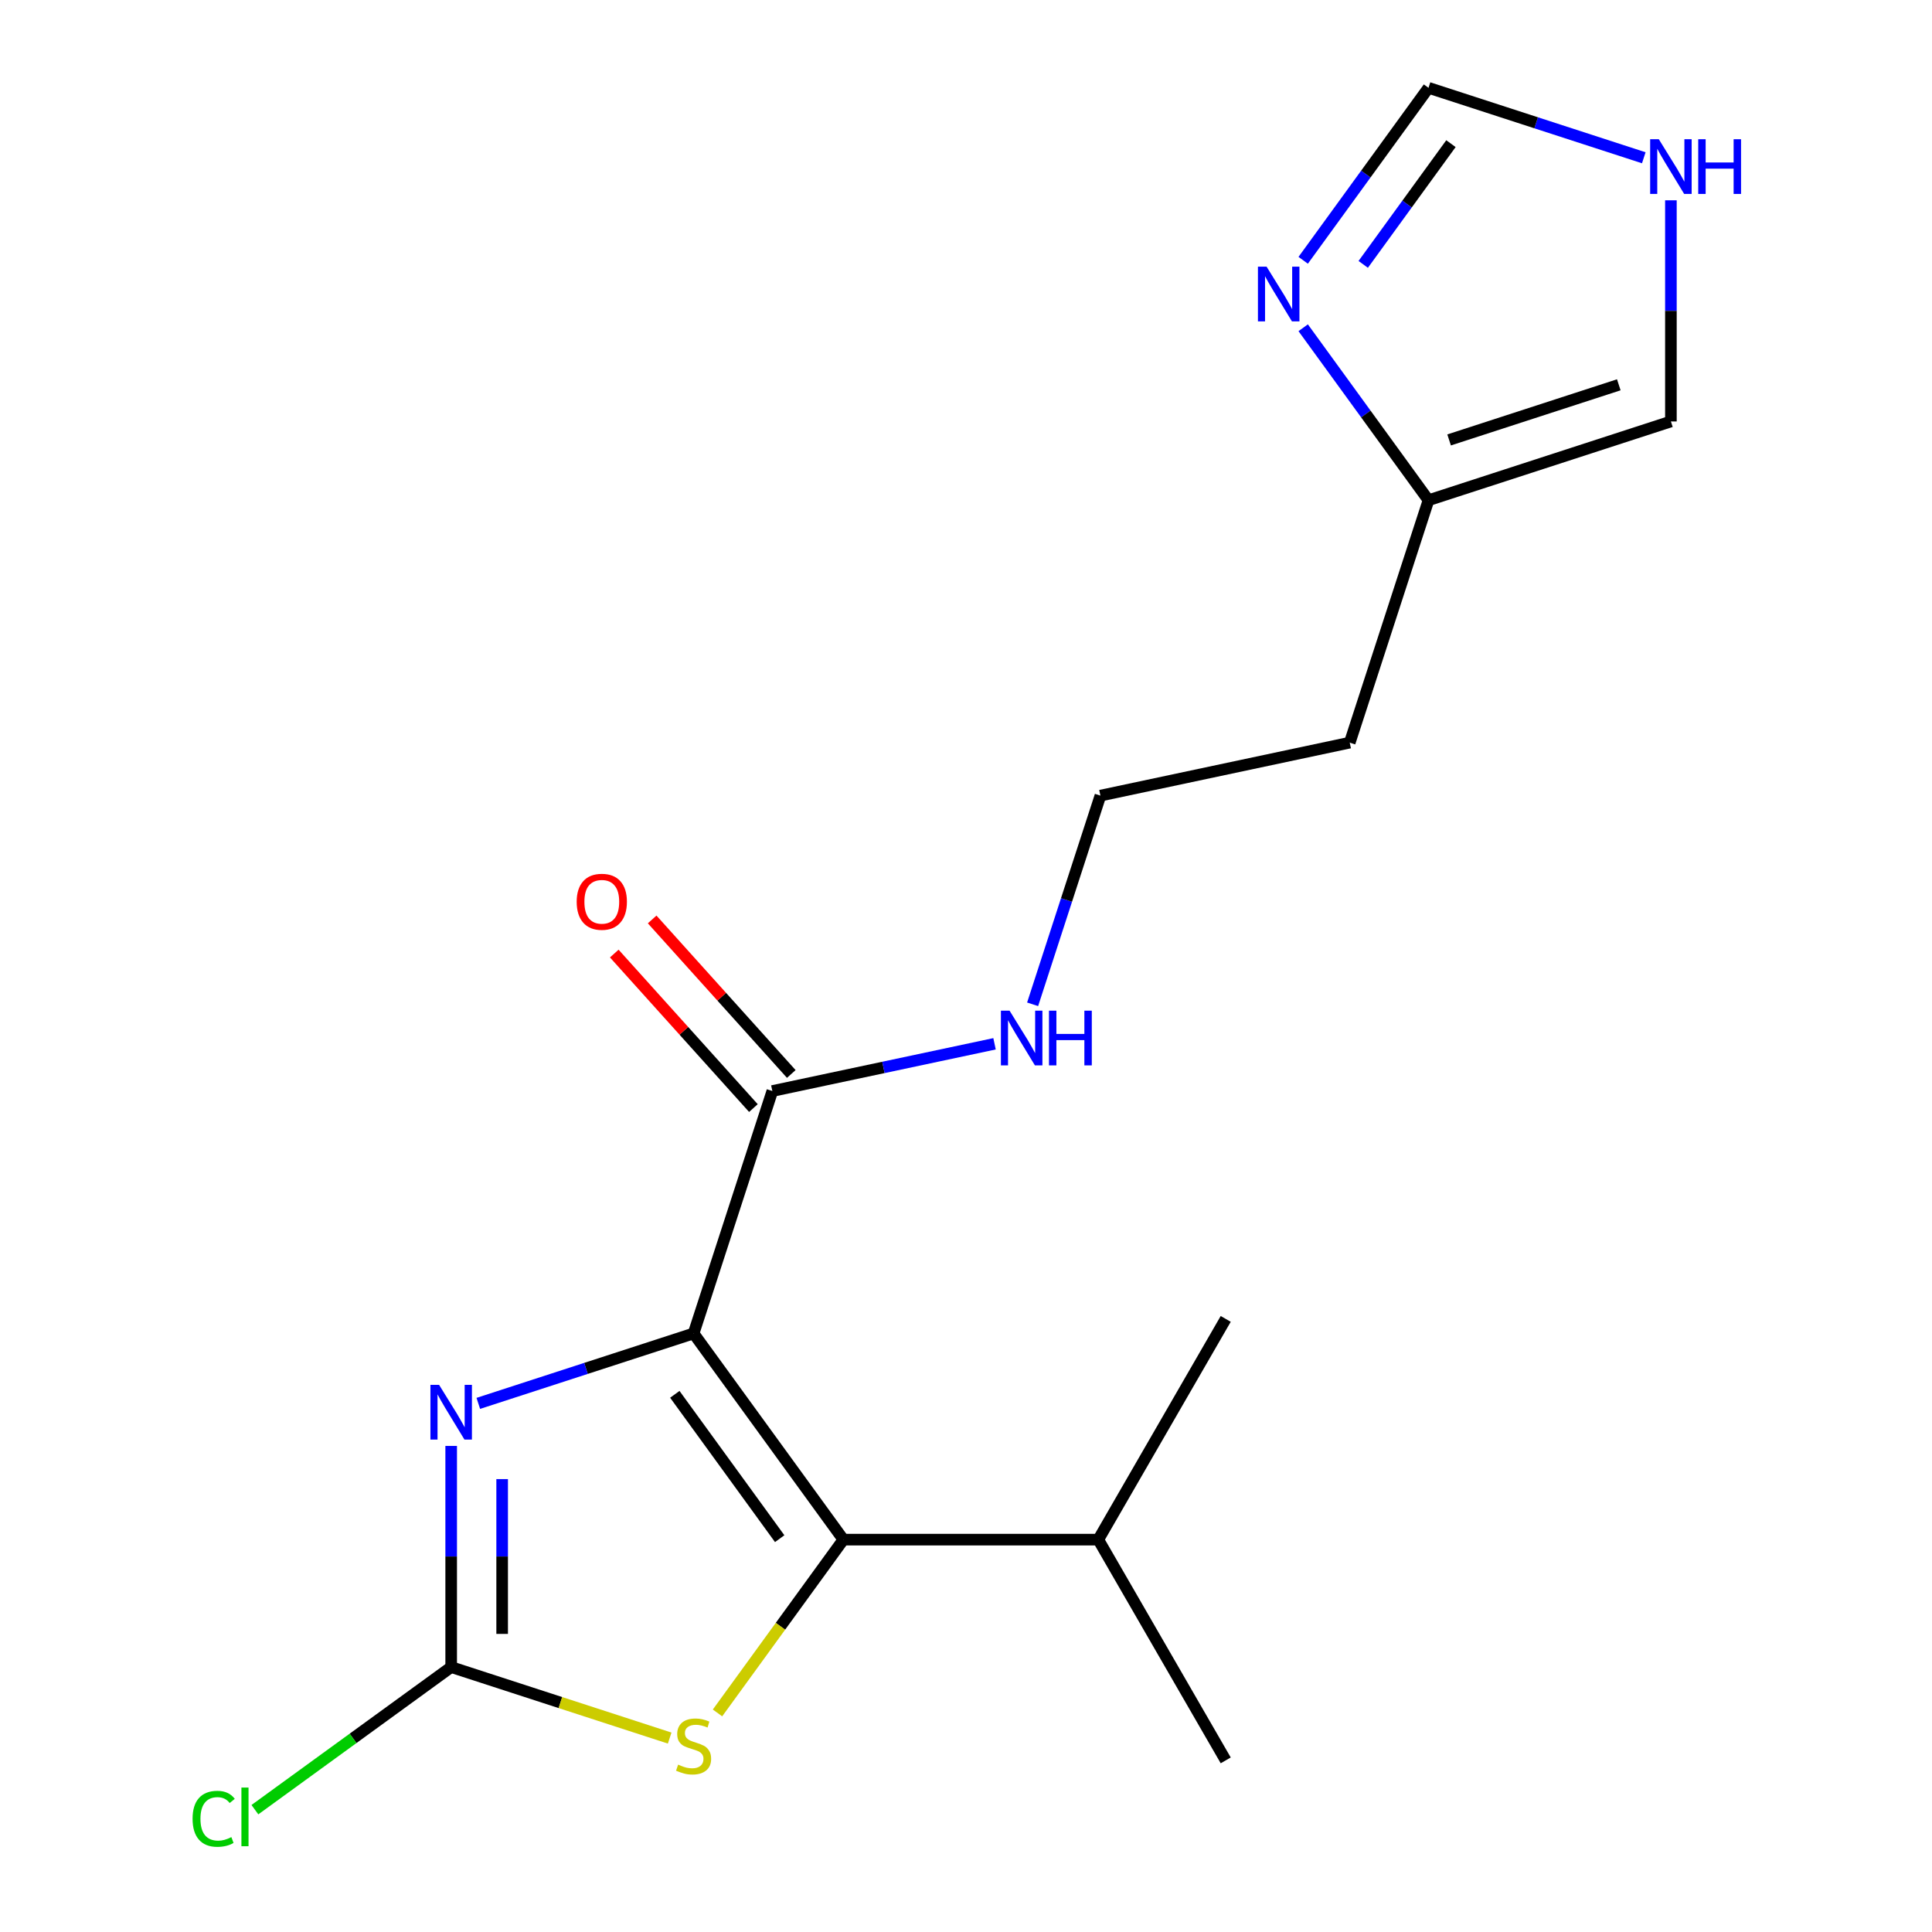 <?xml version='1.0' encoding='iso-8859-1'?>
<svg version='1.1' baseProfile='full'
              xmlns='http://www.w3.org/2000/svg'
                      xmlns:rdkit='http://www.rdkit.org/xml'
                      xmlns:xlink='http://www.w3.org/1999/xlink'
                  xml:space='preserve'
width='1000px' height='1000px' viewBox='0 0 1000 1000'>
<!-- END OF HEADER -->
<rect style='opacity:1.0;fill:#FFFFFF;stroke:none' width='1000' height='1000' x='0' y='0'> </rect>
<path class='bond-0' d='M 358.999,690.183 L 436.543,796.914' style='fill:none;fill-rule:evenodd;stroke:#000000;stroke-width:6px;stroke-linecap:butt;stroke-linejoin:miter;stroke-opacity:1' />
<path class='bond-0' d='M 349.284,721.702 L 403.565,796.413' style='fill:none;fill-rule:evenodd;stroke:#000000;stroke-width:6px;stroke-linecap:butt;stroke-linejoin:miter;stroke-opacity:1' />
<path class='bond-1' d='M 358.999,690.183 L 303.283,708.286' style='fill:none;fill-rule:evenodd;stroke:#000000;stroke-width:6px;stroke-linecap:butt;stroke-linejoin:miter;stroke-opacity:1' />
<path class='bond-1' d='M 303.283,708.286 L 247.567,726.389' style='fill:none;fill-rule:evenodd;stroke:#0000FF;stroke-width:6px;stroke-linecap:butt;stroke-linejoin:miter;stroke-opacity:1' />
<path class='bond-4' d='M 358.999,690.183 L 399.766,564.713' style='fill:none;fill-rule:evenodd;stroke:#000000;stroke-width:6px;stroke-linecap:butt;stroke-linejoin:miter;stroke-opacity:1' />
<path class='bond-3' d='M 436.543,796.914 L 403.96,841.761' style='fill:none;fill-rule:evenodd;stroke:#000000;stroke-width:6px;stroke-linecap:butt;stroke-linejoin:miter;stroke-opacity:1' />
<path class='bond-3' d='M 403.96,841.761 L 371.377,886.608' style='fill:none;fill-rule:evenodd;stroke:#CCCC00;stroke-width:6px;stroke-linecap:butt;stroke-linejoin:miter;stroke-opacity:1' />
<path class='bond-11' d='M 436.543,796.914 L 568.47,796.914' style='fill:none;fill-rule:evenodd;stroke:#000000;stroke-width:6px;stroke-linecap:butt;stroke-linejoin:miter;stroke-opacity:1' />
<path class='bond-2' d='M 233.529,748.409 L 233.529,805.643' style='fill:none;fill-rule:evenodd;stroke:#0000FF;stroke-width:6px;stroke-linecap:butt;stroke-linejoin:miter;stroke-opacity:1' />
<path class='bond-2' d='M 233.529,805.643 L 233.529,862.877' style='fill:none;fill-rule:evenodd;stroke:#000000;stroke-width:6px;stroke-linecap:butt;stroke-linejoin:miter;stroke-opacity:1' />
<path class='bond-2' d='M 259.914,765.579 L 259.914,805.643' style='fill:none;fill-rule:evenodd;stroke:#0000FF;stroke-width:6px;stroke-linecap:butt;stroke-linejoin:miter;stroke-opacity:1' />
<path class='bond-2' d='M 259.914,805.643 L 259.914,845.707' style='fill:none;fill-rule:evenodd;stroke:#000000;stroke-width:6px;stroke-linecap:butt;stroke-linejoin:miter;stroke-opacity:1' />
<path class='bond-13' d='M 233.529,862.877 L 182.733,899.783' style='fill:none;fill-rule:evenodd;stroke:#000000;stroke-width:6px;stroke-linecap:butt;stroke-linejoin:miter;stroke-opacity:1' />
<path class='bond-13' d='M 182.733,899.783 L 131.937,936.688' style='fill:none;fill-rule:evenodd;stroke:#00CC00;stroke-width:6px;stroke-linecap:butt;stroke-linejoin:miter;stroke-opacity:1' />
<path class='bond-18' d='M 233.529,862.877 L 290.075,881.25' style='fill:none;fill-rule:evenodd;stroke:#000000;stroke-width:6px;stroke-linecap:butt;stroke-linejoin:miter;stroke-opacity:1' />
<path class='bond-18' d='M 290.075,881.25 L 346.621,899.623' style='fill:none;fill-rule:evenodd;stroke:#CCCC00;stroke-width:6px;stroke-linecap:butt;stroke-linejoin:miter;stroke-opacity:1' />
<path class='bond-10' d='M 409.57,555.886 L 373.562,515.895' style='fill:none;fill-rule:evenodd;stroke:#000000;stroke-width:6px;stroke-linecap:butt;stroke-linejoin:miter;stroke-opacity:1' />
<path class='bond-10' d='M 373.562,515.895 L 337.554,475.903' style='fill:none;fill-rule:evenodd;stroke:#FF0000;stroke-width:6px;stroke-linecap:butt;stroke-linejoin:miter;stroke-opacity:1' />
<path class='bond-10' d='M 389.962,573.541 L 353.954,533.55' style='fill:none;fill-rule:evenodd;stroke:#000000;stroke-width:6px;stroke-linecap:butt;stroke-linejoin:miter;stroke-opacity:1' />
<path class='bond-10' d='M 353.954,533.55 L 317.946,493.559' style='fill:none;fill-rule:evenodd;stroke:#FF0000;stroke-width:6px;stroke-linecap:butt;stroke-linejoin:miter;stroke-opacity:1' />
<path class='bond-12' d='M 399.766,564.713 L 457.269,552.491' style='fill:none;fill-rule:evenodd;stroke:#000000;stroke-width:6px;stroke-linecap:butt;stroke-linejoin:miter;stroke-opacity:1' />
<path class='bond-12' d='M 457.269,552.491 L 514.772,540.268' style='fill:none;fill-rule:evenodd;stroke:#0000FF;stroke-width:6px;stroke-linecap:butt;stroke-linejoin:miter;stroke-opacity:1' />
<path class='bond-5' d='M 674.528,169.644 L 706.958,214.28' style='fill:none;fill-rule:evenodd;stroke:#0000FF;stroke-width:6px;stroke-linecap:butt;stroke-linejoin:miter;stroke-opacity:1' />
<path class='bond-5' d='M 706.958,214.28 L 739.389,258.916' style='fill:none;fill-rule:evenodd;stroke:#000000;stroke-width:6px;stroke-linecap:butt;stroke-linejoin:miter;stroke-opacity:1' />
<path class='bond-8' d='M 674.528,134.727 L 706.958,90.091' style='fill:none;fill-rule:evenodd;stroke:#0000FF;stroke-width:6px;stroke-linecap:butt;stroke-linejoin:miter;stroke-opacity:1' />
<path class='bond-8' d='M 706.958,90.091 L 739.389,45.455' style='fill:none;fill-rule:evenodd;stroke:#000000;stroke-width:6px;stroke-linecap:butt;stroke-linejoin:miter;stroke-opacity:1' />
<path class='bond-8' d='M 705.603,136.845 L 728.305,105.6' style='fill:none;fill-rule:evenodd;stroke:#0000FF;stroke-width:6px;stroke-linecap:butt;stroke-linejoin:miter;stroke-opacity:1' />
<path class='bond-8' d='M 728.305,105.6 L 751.006,74.354' style='fill:none;fill-rule:evenodd;stroke:#000000;stroke-width:6px;stroke-linecap:butt;stroke-linejoin:miter;stroke-opacity:1' />
<path class='bond-6' d='M 739.389,258.916 L 698.621,384.386' style='fill:none;fill-rule:evenodd;stroke:#000000;stroke-width:6px;stroke-linecap:butt;stroke-linejoin:miter;stroke-opacity:1' />
<path class='bond-9' d='M 739.389,258.916 L 864.858,218.149' style='fill:none;fill-rule:evenodd;stroke:#000000;stroke-width:6px;stroke-linecap:butt;stroke-linejoin:miter;stroke-opacity:1' />
<path class='bond-9' d='M 750.056,227.707 L 837.884,199.17' style='fill:none;fill-rule:evenodd;stroke:#000000;stroke-width:6px;stroke-linecap:butt;stroke-linejoin:miter;stroke-opacity:1' />
<path class='bond-7' d='M 864.858,103.68 L 864.858,160.914' style='fill:none;fill-rule:evenodd;stroke:#0000FF;stroke-width:6px;stroke-linecap:butt;stroke-linejoin:miter;stroke-opacity:1' />
<path class='bond-7' d='M 864.858,160.914 L 864.858,218.149' style='fill:none;fill-rule:evenodd;stroke:#000000;stroke-width:6px;stroke-linecap:butt;stroke-linejoin:miter;stroke-opacity:1' />
<path class='bond-19' d='M 850.82,81.661 L 795.104,63.558' style='fill:none;fill-rule:evenodd;stroke:#0000FF;stroke-width:6px;stroke-linecap:butt;stroke-linejoin:miter;stroke-opacity:1' />
<path class='bond-19' d='M 795.104,63.558 L 739.389,45.455' style='fill:none;fill-rule:evenodd;stroke:#000000;stroke-width:6px;stroke-linecap:butt;stroke-linejoin:miter;stroke-opacity:1' />
<path class='bond-16' d='M 568.47,796.914 L 634.433,911.166' style='fill:none;fill-rule:evenodd;stroke:#000000;stroke-width:6px;stroke-linecap:butt;stroke-linejoin:miter;stroke-opacity:1' />
<path class='bond-17' d='M 568.47,796.914 L 634.433,682.662' style='fill:none;fill-rule:evenodd;stroke:#000000;stroke-width:6px;stroke-linecap:butt;stroke-linejoin:miter;stroke-opacity:1' />
<path class='bond-15' d='M 534.482,519.826 L 552.03,465.82' style='fill:none;fill-rule:evenodd;stroke:#0000FF;stroke-width:6px;stroke-linecap:butt;stroke-linejoin:miter;stroke-opacity:1' />
<path class='bond-15' d='M 552.03,465.82 L 569.577,411.815' style='fill:none;fill-rule:evenodd;stroke:#000000;stroke-width:6px;stroke-linecap:butt;stroke-linejoin:miter;stroke-opacity:1' />
<path class='bond-14' d='M 698.621,384.386 L 569.577,411.815' style='fill:none;fill-rule:evenodd;stroke:#000000;stroke-width:6px;stroke-linecap:butt;stroke-linejoin:miter;stroke-opacity:1' />
<path  class='atom-2' d='M 227.269 716.791
L 236.549 731.791
Q 237.469 733.271, 238.949 735.951
Q 240.429 738.631, 240.509 738.791
L 240.509 716.791
L 244.269 716.791
L 244.269 745.111
L 240.389 745.111
L 230.429 728.711
Q 229.269 726.791, 228.029 724.591
Q 226.829 722.391, 226.469 721.711
L 226.469 745.111
L 222.789 745.111
L 222.789 716.791
L 227.269 716.791
' fill='#0000FF'/>
<path  class='atom-4' d='M 350.999 913.365
Q 351.319 913.485, 352.639 914.045
Q 353.959 914.605, 355.399 914.965
Q 356.879 915.285, 358.319 915.285
Q 360.999 915.285, 362.559 914.005
Q 364.119 912.685, 364.119 910.405
Q 364.119 908.845, 363.319 907.885
Q 362.559 906.925, 361.359 906.405
Q 360.159 905.885, 358.159 905.285
Q 355.639 904.525, 354.119 903.805
Q 352.639 903.085, 351.559 901.565
Q 350.519 900.045, 350.519 897.485
Q 350.519 893.925, 352.919 891.725
Q 355.359 889.525, 360.159 889.525
Q 363.439 889.525, 367.159 891.085
L 366.239 894.165
Q 362.839 892.765, 360.279 892.765
Q 357.519 892.765, 355.999 893.925
Q 354.479 895.045, 354.519 897.005
Q 354.519 898.525, 355.279 899.445
Q 356.079 900.365, 357.199 900.885
Q 358.359 901.405, 360.279 902.005
Q 362.839 902.805, 364.359 903.605
Q 365.879 904.405, 366.959 906.045
Q 368.079 907.645, 368.079 910.405
Q 368.079 914.325, 365.439 916.445
Q 362.839 918.525, 358.479 918.525
Q 355.959 918.525, 354.039 917.965
Q 352.159 917.445, 349.919 916.525
L 350.999 913.365
' fill='#CCCC00'/>
<path  class='atom-6' d='M 655.584 138.025
L 664.864 153.025
Q 665.784 154.505, 667.264 157.185
Q 668.744 159.865, 668.824 160.025
L 668.824 138.025
L 672.584 138.025
L 672.584 166.345
L 668.704 166.345
L 658.744 149.945
Q 657.584 148.025, 656.344 145.825
Q 655.144 143.625, 654.784 142.945
L 654.784 166.345
L 651.104 166.345
L 651.104 138.025
L 655.584 138.025
' fill='#0000FF'/>
<path  class='atom-8' d='M 858.598 72.062
L 867.878 87.062
Q 868.798 88.542, 870.278 91.222
Q 871.758 93.902, 871.838 94.062
L 871.838 72.062
L 875.598 72.062
L 875.598 100.382
L 871.718 100.382
L 861.758 83.982
Q 860.598 82.062, 859.358 79.862
Q 858.158 77.662, 857.798 76.982
L 857.798 100.382
L 854.118 100.382
L 854.118 72.062
L 858.598 72.062
' fill='#0000FF'/>
<path  class='atom-8' d='M 878.998 72.062
L 882.838 72.062
L 882.838 84.102
L 897.318 84.102
L 897.318 72.062
L 901.158 72.062
L 901.158 100.382
L 897.318 100.382
L 897.318 87.302
L 882.838 87.302
L 882.838 100.382
L 878.998 100.382
L 878.998 72.062
' fill='#0000FF'/>
<path  class='atom-11' d='M 298.49 466.753
Q 298.49 459.953, 301.85 456.153
Q 305.21 452.353, 311.49 452.353
Q 317.77 452.353, 321.13 456.153
Q 324.49 459.953, 324.49 466.753
Q 324.49 473.633, 321.09 477.553
Q 317.69 481.433, 311.49 481.433
Q 305.25 481.433, 301.85 477.553
Q 298.49 473.673, 298.49 466.753
M 311.49 478.233
Q 315.81 478.233, 318.13 475.353
Q 320.49 472.433, 320.49 466.753
Q 320.49 461.193, 318.13 458.393
Q 315.81 455.553, 311.49 455.553
Q 307.17 455.553, 304.81 458.353
Q 302.49 461.153, 302.49 466.753
Q 302.49 472.473, 304.81 475.353
Q 307.17 478.233, 311.49 478.233
' fill='#FF0000'/>
<path  class='atom-13' d='M 522.55 523.124
L 531.83 538.124
Q 532.75 539.604, 534.23 542.284
Q 535.71 544.964, 535.79 545.124
L 535.79 523.124
L 539.55 523.124
L 539.55 551.444
L 535.67 551.444
L 525.71 535.044
Q 524.55 533.124, 523.31 530.924
Q 522.11 528.724, 521.75 528.044
L 521.75 551.444
L 518.07 551.444
L 518.07 523.124
L 522.55 523.124
' fill='#0000FF'/>
<path  class='atom-13' d='M 542.95 523.124
L 546.79 523.124
L 546.79 535.164
L 561.27 535.164
L 561.27 523.124
L 565.11 523.124
L 565.11 551.444
L 561.27 551.444
L 561.27 538.364
L 546.79 538.364
L 546.79 551.444
L 542.95 551.444
L 542.95 523.124
' fill='#0000FF'/>
<path  class='atom-14' d='M 99.678 941.402
Q 99.678 934.362, 102.958 930.682
Q 106.278 926.962, 112.558 926.962
Q 118.398 926.962, 121.518 931.082
L 118.878 933.242
Q 116.598 930.242, 112.558 930.242
Q 108.278 930.242, 105.998 933.122
Q 103.758 935.962, 103.758 941.402
Q 103.758 947.002, 106.078 949.882
Q 108.438 952.762, 112.998 952.762
Q 116.118 952.762, 119.758 950.882
L 120.878 953.882
Q 119.398 954.842, 117.158 955.402
Q 114.918 955.962, 112.438 955.962
Q 106.278 955.962, 102.958 952.202
Q 99.678 948.442, 99.678 941.402
' fill='#00CC00'/>
<path  class='atom-14' d='M 124.958 925.242
L 128.638 925.242
L 128.638 955.602
L 124.958 955.602
L 124.958 925.242
' fill='#00CC00'/>
</svg>
